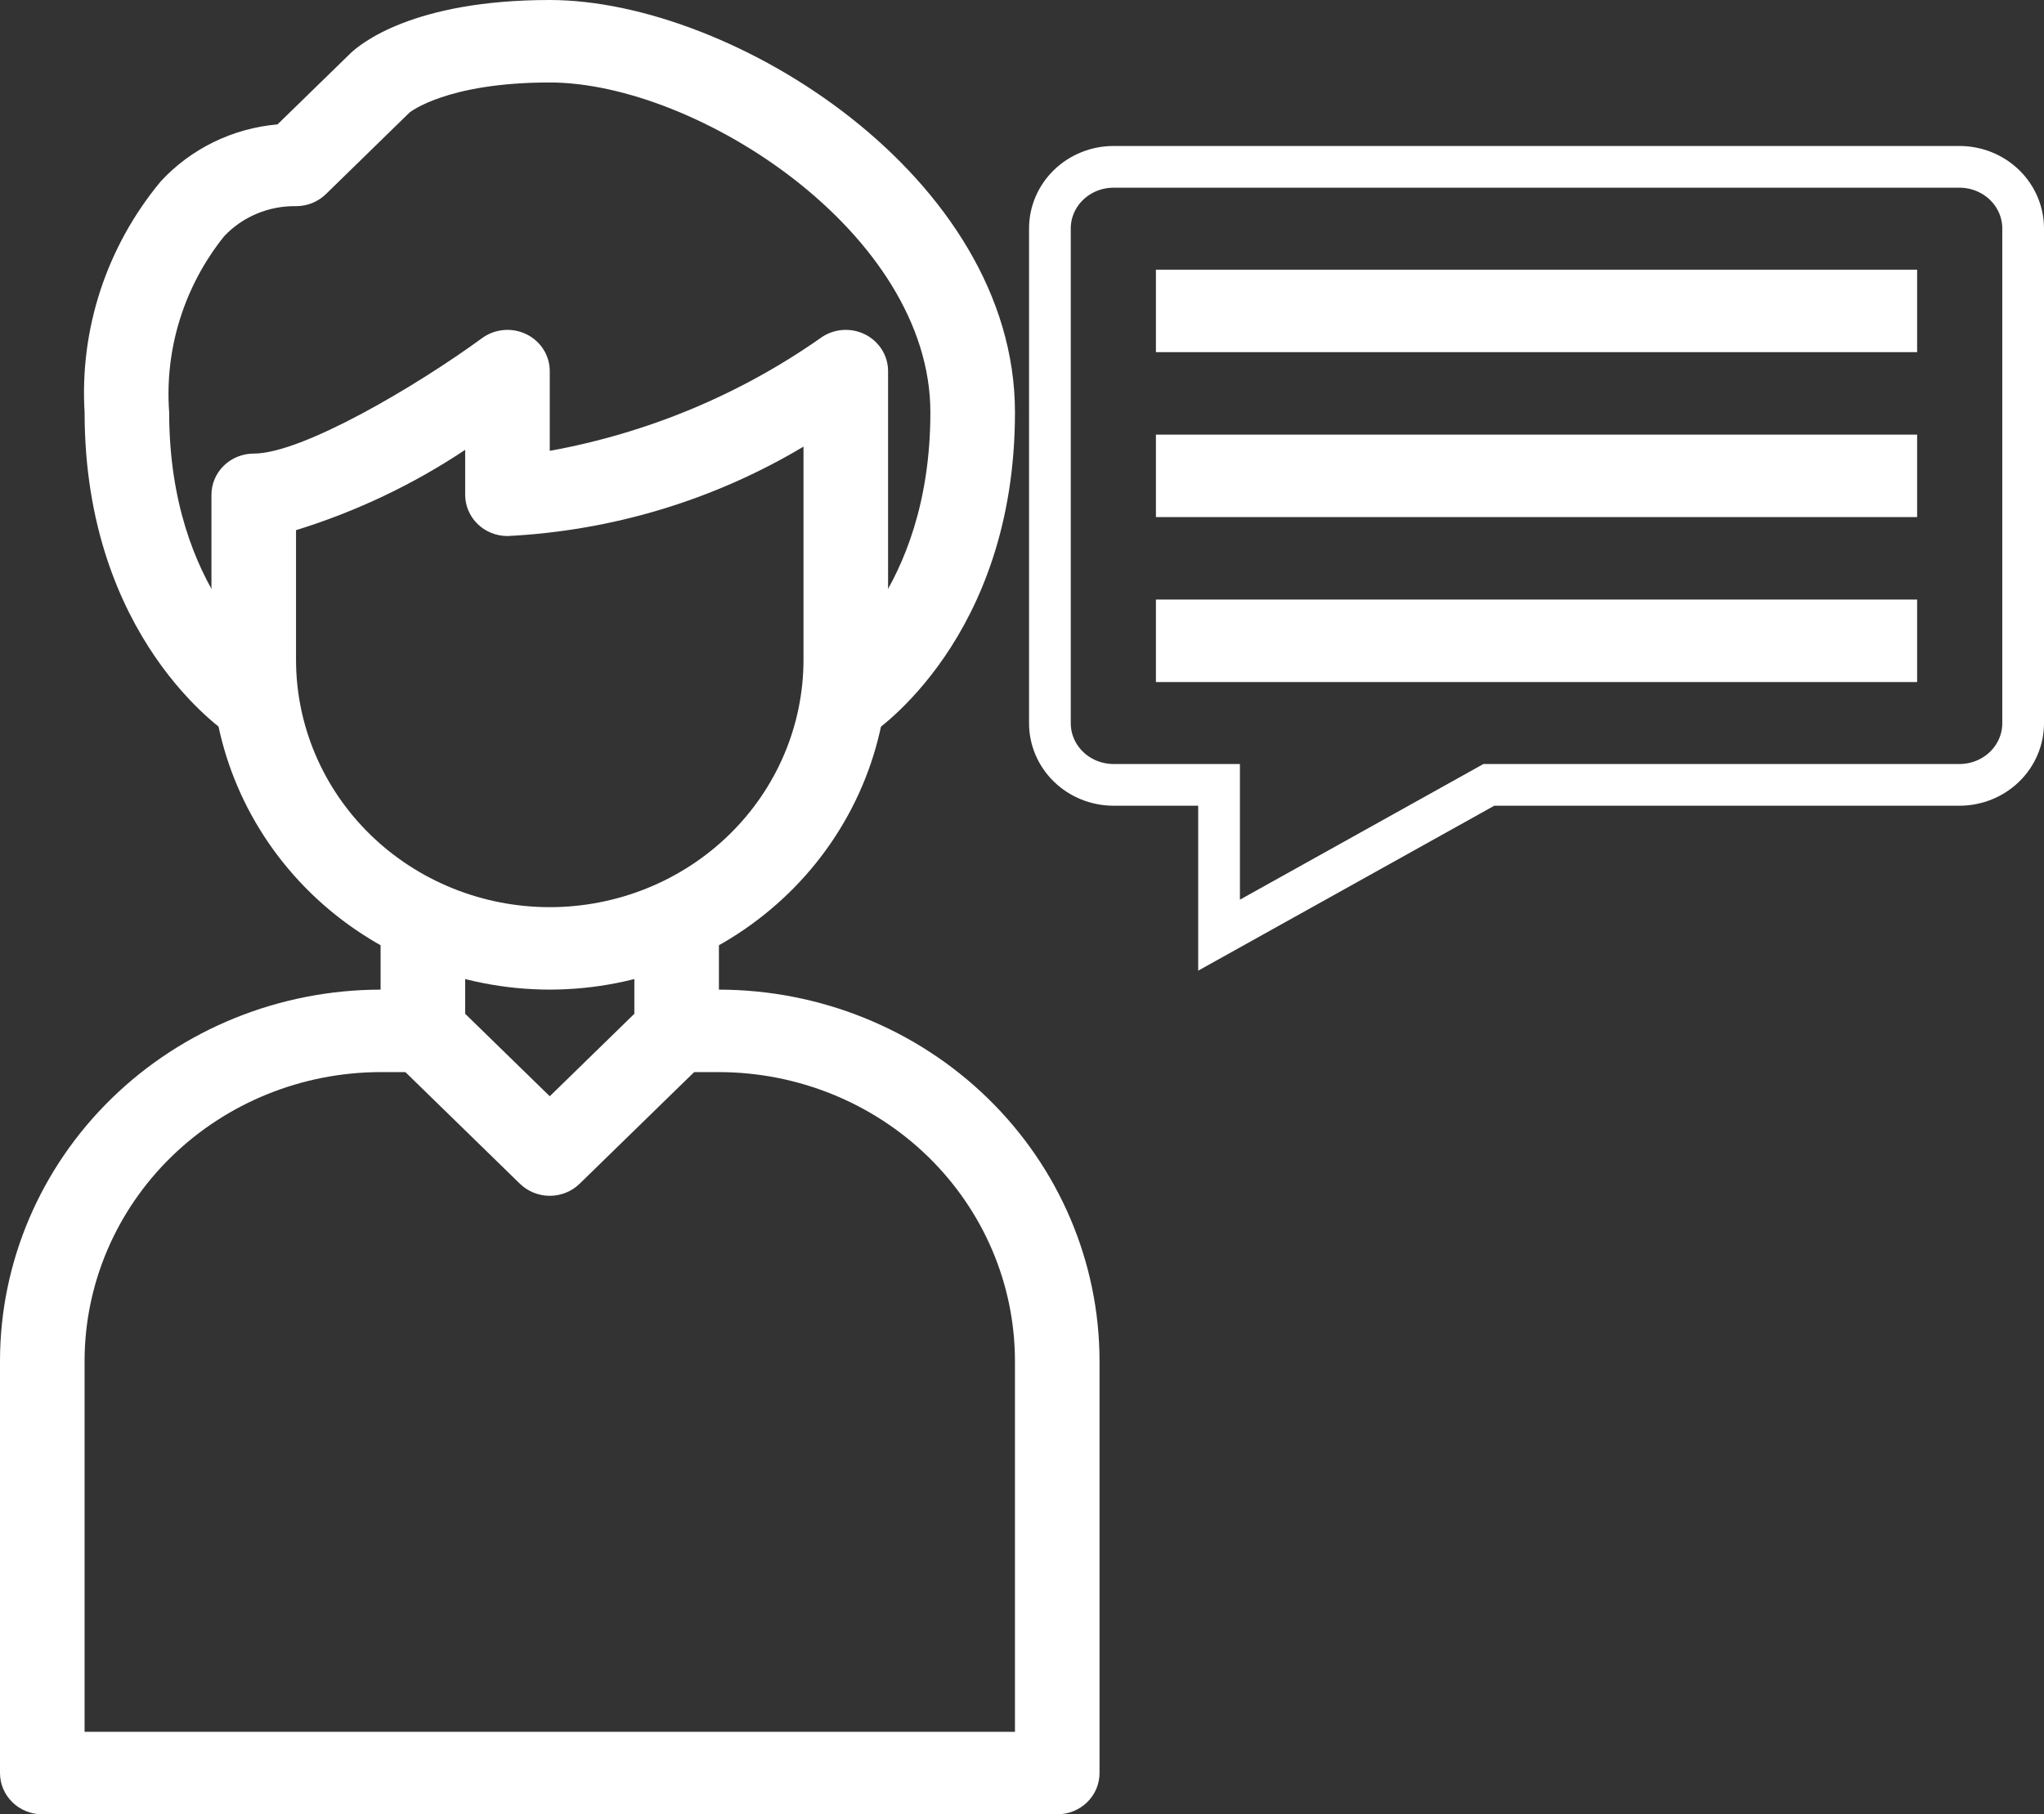 <svg width="98" height="87" viewBox="0 0 98 87" fill="none" xmlns="http://www.w3.org/2000/svg">
<rect x="0" y="0" width="98" height="87" fill="#333333" stroke="none"/>
<path d="M26.358 47.454C22.058 47.449 17.935 45.781 14.894 42.816C11.853 39.85 10.143 35.83 10.138 31.636V23.727C10.138 23.203 10.351 22.7 10.732 22.329C11.112 21.958 11.627 21.75 12.165 21.75C14.489 21.75 19.97 18.511 23.114 16.213C23.416 15.993 23.774 15.859 24.149 15.826C24.524 15.793 24.901 15.862 25.238 16.027C25.574 16.191 25.858 16.443 26.056 16.756C26.253 17.068 26.358 17.428 26.358 17.795V21.619C31.039 20.77 35.47 18.924 39.335 16.213C39.636 15.993 39.994 15.859 40.369 15.826C40.744 15.793 41.121 15.862 41.458 16.027C41.795 16.191 42.078 16.443 42.276 16.756C42.474 17.068 42.579 17.428 42.579 17.795V31.636C42.574 35.83 40.864 39.85 37.823 42.816C34.782 45.781 30.659 47.449 26.358 47.454ZM14.193 25.422V31.636C14.193 34.782 15.475 37.8 17.756 40.025C20.038 42.25 23.132 43.5 26.358 43.5C29.585 43.5 32.679 42.25 34.961 40.025C37.242 37.8 38.524 34.782 38.524 31.636V21.416C34.234 23.979 29.355 25.453 24.331 25.704C23.793 25.704 23.277 25.496 22.897 25.125C22.517 24.754 22.303 24.251 22.303 23.727V21.57C19.808 23.234 17.075 24.532 14.193 25.422Z" fill="white"/>
<path d="M26.358 57.341C25.821 57.341 25.305 57.132 24.925 56.761L18.842 50.83C18.462 50.459 18.248 49.956 18.248 49.432V43.5H22.303V48.613L26.358 52.568L30.414 48.613V43.5H34.469V49.432C34.469 49.956 34.255 50.459 33.875 50.83L27.792 56.761C27.412 57.132 26.896 57.341 26.358 57.341Z" fill="white"/>
<path d="M41.677 35.259L39.427 31.968L40.552 33.614L39.413 31.978C39.626 31.834 44.607 28.382 44.607 19.773C44.607 11.164 33.399 3.955 26.359 3.955C21.404 3.955 19.648 5.386 19.631 5.4L15.627 9.307C15.247 9.678 14.731 9.886 14.194 9.886C13.547 9.875 12.906 9.998 12.312 10.247C11.717 10.495 11.184 10.864 10.747 11.328C8.826 13.727 7.887 16.737 8.111 19.773C8.111 28.382 13.092 31.834 13.305 31.978L11.041 35.259C10.757 35.073 4.056 30.594 4.056 19.773C3.815 15.767 5.117 11.819 7.705 8.7C9.151 7.131 11.151 6.154 13.305 5.965L16.811 2.549C17.253 2.13 19.769 0 26.359 0C35.132 0 48.663 8.49 48.663 19.773C48.663 30.594 41.971 35.073 41.677 35.259Z" fill="white"/>
<path d="M50.69 87H2.028C1.49 87 0.974 86.792 0.594 86.421C0.214 86.05 0 85.547 0 85.023V65.25C0.005 60.532 1.93 56.009 5.351 52.672C8.772 49.336 13.41 47.46 18.248 47.455H20.276V51.409H18.248C14.486 51.414 10.878 52.874 8.218 55.468C5.557 58.063 4.06 61.581 4.055 65.25V83.045H48.662V65.25C48.657 61.581 47.16 58.063 44.5 55.468C41.839 52.874 38.232 51.414 34.469 51.409H32.441V47.455H34.469C39.307 47.46 43.946 49.336 47.367 52.672C50.788 56.009 52.712 60.532 52.717 65.25V85.023C52.717 85.547 52.504 86.05 52.123 86.421C51.743 86.792 51.227 87 50.69 87Z" fill="white"/>
<path d="M58.448 38.636V37.636H57.448H53.393C52.575 37.636 51.795 37.319 51.224 36.762C50.654 36.206 50.338 35.457 50.338 34.682V10.954C50.338 10.179 50.654 9.43 51.224 8.874C51.795 8.317 52.575 8 53.393 8H93.945C94.763 8 95.543 8.317 96.114 8.874C96.684 9.43 97 10.179 97 10.954V34.682C97 35.457 96.684 36.206 96.114 36.762C95.543 37.319 94.763 37.636 93.945 37.636H71.641H71.382L71.155 37.763L58.448 44.843V38.636Z" stroke="white" stroke-width="2"/>
<path d="M91.917 12.932H55.421V16.886H91.917V12.932Z" fill="white"/>
<path d="M91.917 20.841H55.421V24.795H91.917V20.841Z" fill="white"/>
<path d="M91.917 28.75H55.421V32.705H91.917V28.75Z" fill="white"/>
</svg>
